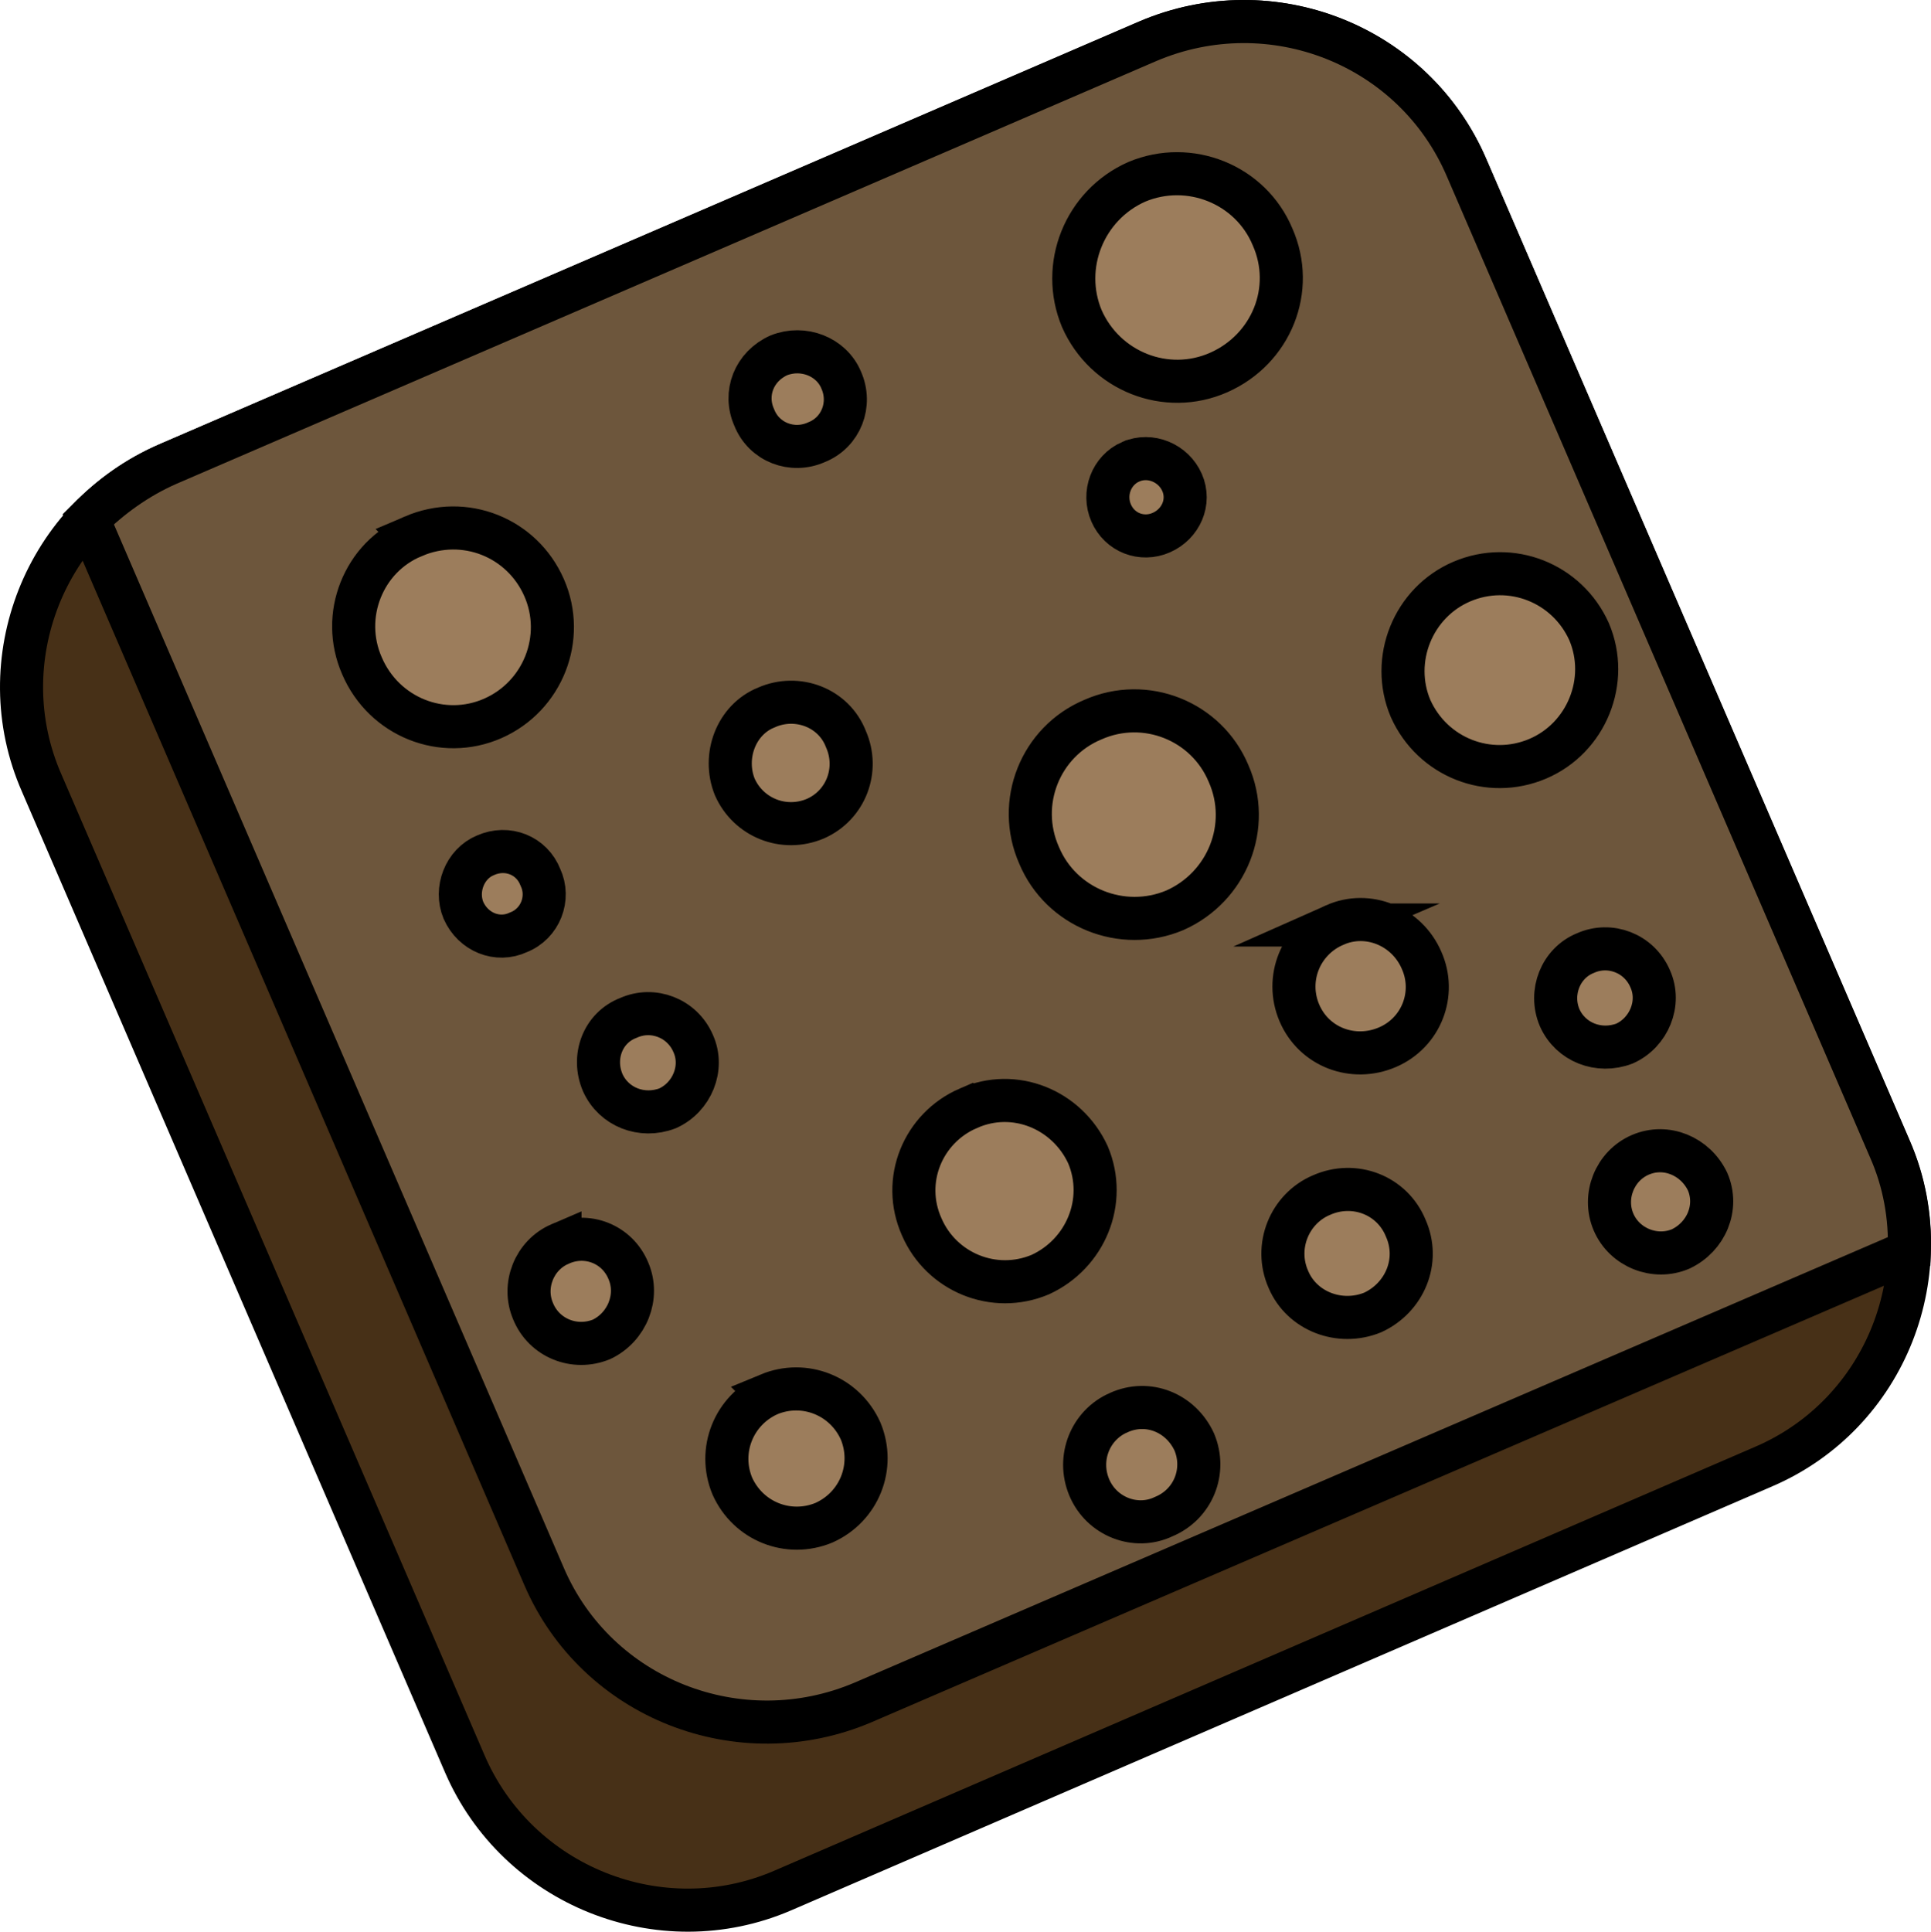 <?xml version="1.0" encoding="UTF-8"?>
<svg xmlns="http://www.w3.org/2000/svg" id="Layer_2" data-name="Layer 2" viewBox="0 0 2240.85 2241.4">
  <defs>
    <style> .cls-1 { fill: #6d563c; } .cls-1, .cls-2, .cls-3 { fill-rule: evenodd; stroke: #000; stroke-miterlimit: 10; stroke-width: 50px; } .cls-2 { fill: #9c7d5c; } .cls-3 { fill: #473017; } </style>
  </defs>
  <g id="_Layer_" data-name="&amp;lt;Layer&amp;gt;">
    <g>
      <path class="cls-3" d="M194.54,538.58L1332.05,47.83c143.24-60.99,309.2,4.26,370.19,147.51l490.74,1137.5c60.99,141.84-4.26,307.78-146.08,368.77l-1138.93,492.16c-141.84,60.99-307.78-5.67-368.77-147.51L48.46,908.77c-62.41-141.84,4.26-309.2,146.08-370.19h0Z"></path>
      <path class="cls-1" d="M194.54,538.58L1332.05,47.83c143.24-60.99,309.2,4.26,370.19,147.51l490.74,1137.5c17.02,38.3,24.11,79.43,22.7,119.15l-1214.1,523.36c-143.25,60.99-309.2-4.25-370.18-146.08L102.35,602.4c25.53-25.53,56.73-48.22,92.19-63.82h0Z"></path>
      <path class="cls-2" d="M479.63,622.26c59.57-25.53,126.23,1.43,151.76,59.57,25.53,58.15-1.42,126.23-59.56,151.76-58.16,25.53-126.24-1.42-151.77-60.99-25.53-58.15,1.42-126.23,59.57-150.34h0ZM1839.81,1105.91c28.37-12.76,62.41,0,75.18,29.79,12.76,28.37-1.42,62.41-29.79,75.18-29.79,11.34-62.41-1.42-75.18-29.79-12.76-29.79,1.43-63.83,29.79-75.18h0ZM1903.64,1339.94c29.79-12.77,63.82,1.42,78.01,31.2,12.76,29.79-1.42,63.82-31.2,78.01-29.79,12.77-65.25-1.42-78.01-31.2-12.77-29.79,1.41-65.25,31.2-78.01h0ZM1533.45,1386.74c38.29-17.02,82.26,0,97.86,38.29,17.02,38.3-1.42,80.85-38.3,97.86-38.29,15.6-82.26-1.42-97.86-38.29-17.02-38.29,1.43-82.26,38.3-97.86h0ZM1549.05,1073.29c38.29-17.02,83.68,1.42,100.7,41.13,17.03,38.29,0,83.68-39.71,100.71-39.72,17.02-85.1,0-102.12-39.72-17.03-39.72,1.42-85.1,41.13-102.12h0ZM1298.01,1639.21c34.04-15.6,72.33,0,87.94,34.04,14.19,34.03-1.42,72.33-35.46,86.51-32.62,15.6-72.33,0-86.52-34.03-14.19-34.04,1.43-72.33,34.04-86.52h0ZM892.36,1617.93c41.13-17.02,87.94,1.42,106.38,42.55,17.02,41.13-1.43,87.94-42.56,106.38-41.13,17.02-87.94-1.42-106.37-42.56-17.03-41.12,1.42-87.94,42.55-106.37h0ZM1123.55,1286.04c53.89-24.11,114.88,1.43,139,53.9,22.69,53.89-2.84,114.88-55.32,139-53.89,22.69-114.88-2.84-137.58-55.32-24.11-53.89,1.43-114.88,53.9-137.58h0ZM649.83,1443.48c31.2-14.19,66.66,0,79.42,31.2,12.77,29.79-1.42,65.25-31.2,79.43-31.2,12.76-66.66-1.43-79.42-32.63-12.77-29.79,1.42-65.25,31.2-78.01h0ZM729.25,1181.09c28.37-12.77,62.41,0,75.18,29.79,12.76,28.36-1.42,62.41-29.79,75.17-29.79,11.34-62.41-1.42-75.18-29.79-12.76-29.78,0-63.82,29.79-75.17h0ZM1268.22,835.02c60.99-26.96,131.91,1.42,157.44,62.41,26.95,60.98-1.42,131.9-62.41,158.85-60.98,25.52-131.9-2.84-157.43-63.83-26.95-60.99,1.42-131.9,62.4-157.43h0ZM1696.55,674.74c56.73-24.11,121.98,1.43,147.51,58.16,24.11,56.73-2.83,123.39-59.56,147.5-56.73,24.11-121.98-1.42-147.51-58.15-24.12-56.73,2.83-123.39,59.56-147.51h0ZM1312.19,535.74c22.69-9.93,49.64,1.43,59.56,24.11,9.93,22.69-1.42,48.22-24.11,58.15-22.7,9.93-48.23,0-58.16-22.69-9.93-22.69,0-49.64,22.7-59.57h0ZM1319.28,210.94c60.99-25.53,131.91,2.84,157.44,63.82,26.95,61-1.43,130.49-62.41,157.44-60.99,26.95-131.91-1.42-158.85-62.41-25.53-60.99,2.83-131.91,63.82-158.85h0ZM903.71,412.34c28.37-11.34,60.99,1.43,72.33,28.37,12.77,28.36,0,60.99-28.36,72.33-28.37,12.76-60.99,0-72.33-28.37-12.77-28.36,0-59.56,28.36-72.33h0ZM889.52,820.83c35.46-15.6,78.02,0,92.19,36.88,15.6,35.46,0,76.59-35.46,92.19-36.88,15.6-78.01-1.42-93.61-36.88-14.18-35.46,1.42-78.01,36.87-92.19h0ZM563.31,992.44c25.53-11.34,53.89,0,63.82,25.53,11.35,24.11,0,53.9-25.53,63.82-24.11,11.35-52.48,0-63.82-25.52-9.93-24.11,1.42-53.9,25.53-63.83h0Z"></path>
    </g>
  </g>
</svg>
